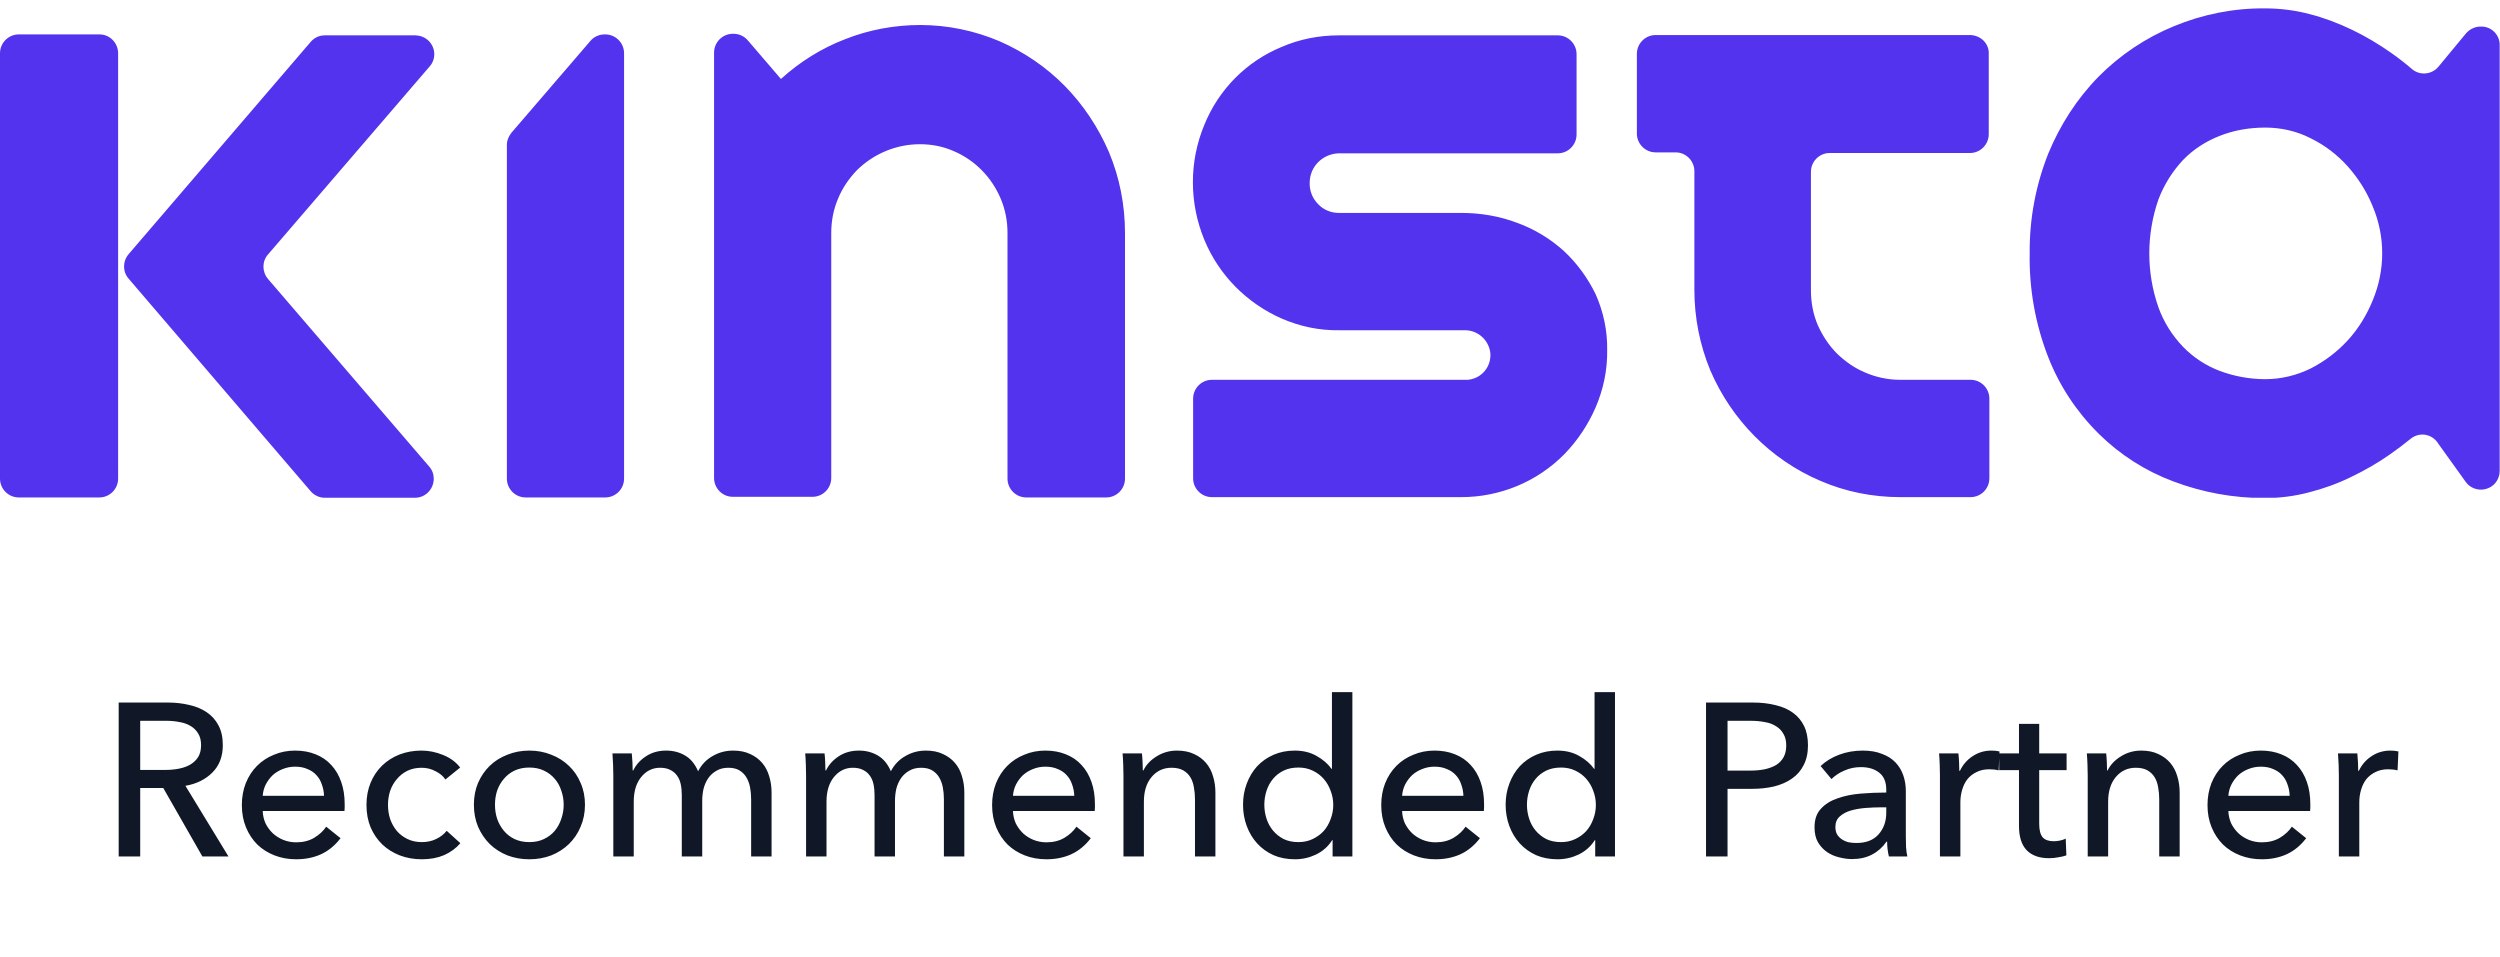 <svg xmlns="http://www.w3.org/2000/svg" width="230" height="88" viewBox="0 0 230 88" fill="none"><path d="M12.899 78.794H10.919V64.634H15.459C16.139 64.634 16.786 64.707 17.399 64.854C18.013 64.987 18.546 65.207 18.999 65.514C19.466 65.82 19.833 66.227 20.099 66.734C20.366 67.227 20.499 67.834 20.499 68.554C20.499 69.594 20.179 70.434 19.539 71.074C18.899 71.714 18.073 72.12 17.059 72.294L21.019 78.794H18.619L15.019 72.494H12.899V78.794ZM12.899 70.834H15.179C15.646 70.834 16.079 70.794 16.479 70.714C16.879 70.634 17.226 70.507 17.519 70.334C17.826 70.147 18.066 69.914 18.239 69.634C18.413 69.34 18.499 68.98 18.499 68.554C18.499 68.127 18.413 67.774 18.239 67.494C18.066 67.2 17.833 66.967 17.539 66.794C17.259 66.62 16.926 66.5 16.539 66.434C16.153 66.354 15.746 66.314 15.319 66.314H12.899V70.834ZM29.81 73.214C29.797 72.84 29.73 72.494 29.61 72.174C29.503 71.84 29.337 71.554 29.11 71.314C28.897 71.074 28.623 70.887 28.29 70.754C27.97 70.607 27.59 70.534 27.15 70.534C26.75 70.534 26.37 70.607 26.01 70.754C25.663 70.887 25.357 71.074 25.09 71.314C24.837 71.554 24.623 71.84 24.45 72.174C24.29 72.494 24.197 72.84 24.17 73.214H29.81ZM31.71 73.974C31.71 74.08 31.71 74.187 31.71 74.294C31.71 74.4 31.703 74.507 31.69 74.614H24.17C24.183 75.014 24.27 75.394 24.43 75.754C24.603 76.1 24.83 76.407 25.11 76.674C25.39 76.927 25.71 77.127 26.07 77.274C26.443 77.42 26.837 77.494 27.25 77.494C27.89 77.494 28.443 77.354 28.91 77.074C29.377 76.794 29.743 76.454 30.01 76.054L31.33 77.114C30.823 77.78 30.223 78.274 29.53 78.594C28.85 78.9 28.09 79.054 27.25 79.054C26.53 79.054 25.863 78.934 25.25 78.694C24.637 78.454 24.11 78.12 23.67 77.694C23.23 77.254 22.883 76.727 22.63 76.114C22.377 75.5 22.25 74.82 22.25 74.074C22.25 73.34 22.37 72.667 22.61 72.054C22.863 71.427 23.21 70.894 23.65 70.454C24.09 70.014 24.61 69.674 25.21 69.434C25.81 69.18 26.457 69.054 27.15 69.054C27.843 69.054 28.47 69.167 29.03 69.394C29.603 69.62 30.083 69.947 30.47 70.374C30.87 70.8 31.177 71.32 31.39 71.934C31.603 72.534 31.71 73.214 31.71 73.974ZM40.975 71.714C40.775 71.407 40.475 71.154 40.075 70.954C39.675 70.74 39.248 70.634 38.795 70.634C38.301 70.634 37.861 70.727 37.475 70.914C37.102 71.1 36.782 71.354 36.515 71.674C36.248 71.98 36.041 72.34 35.895 72.754C35.761 73.167 35.695 73.6 35.695 74.054C35.695 74.507 35.761 74.94 35.895 75.354C36.041 75.767 36.248 76.134 36.515 76.454C36.782 76.76 37.108 77.007 37.495 77.194C37.882 77.38 38.322 77.474 38.815 77.474C39.295 77.474 39.728 77.38 40.115 77.194C40.515 77.007 40.842 76.754 41.095 76.434L42.355 77.574C41.955 78.04 41.455 78.407 40.855 78.674C40.255 78.927 39.575 79.054 38.815 79.054C38.081 79.054 37.401 78.934 36.775 78.694C36.161 78.454 35.628 78.12 35.175 77.694C34.721 77.254 34.361 76.727 34.095 76.114C33.842 75.5 33.715 74.814 33.715 74.054C33.715 73.307 33.842 72.627 34.095 72.014C34.348 71.4 34.702 70.874 35.155 70.434C35.608 69.994 36.142 69.654 36.755 69.414C37.382 69.174 38.055 69.054 38.775 69.054C39.441 69.054 40.102 69.187 40.755 69.454C41.422 69.72 41.948 70.107 42.335 70.614L40.975 71.714ZM53.818 74.034C53.818 74.767 53.684 75.44 53.418 76.054C53.164 76.667 52.804 77.2 52.338 77.654C51.884 78.094 51.344 78.44 50.718 78.694C50.091 78.934 49.418 79.054 48.698 79.054C47.978 79.054 47.304 78.934 46.678 78.694C46.051 78.44 45.511 78.094 45.058 77.654C44.604 77.2 44.244 76.667 43.978 76.054C43.724 75.44 43.598 74.767 43.598 74.034C43.598 73.3 43.724 72.634 43.978 72.034C44.244 71.42 44.604 70.894 45.058 70.454C45.511 70.014 46.051 69.674 46.678 69.434C47.304 69.18 47.978 69.054 48.698 69.054C49.418 69.054 50.091 69.18 50.718 69.434C51.344 69.674 51.884 70.014 52.338 70.454C52.804 70.894 53.164 71.42 53.418 72.034C53.684 72.634 53.818 73.3 53.818 74.034ZM51.858 74.034C51.858 73.58 51.784 73.147 51.638 72.734C51.504 72.32 51.304 71.96 51.038 71.654C50.771 71.334 50.438 71.08 50.038 70.894C49.651 70.707 49.204 70.614 48.698 70.614C48.191 70.614 47.738 70.707 47.338 70.894C46.951 71.08 46.624 71.334 46.358 71.654C46.091 71.96 45.884 72.32 45.738 72.734C45.604 73.147 45.538 73.58 45.538 74.034C45.538 74.487 45.604 74.92 45.738 75.334C45.884 75.747 46.091 76.114 46.358 76.434C46.624 76.754 46.951 77.007 47.338 77.194C47.738 77.38 48.191 77.474 48.698 77.474C49.204 77.474 49.651 77.38 50.038 77.194C50.438 77.007 50.771 76.754 51.038 76.434C51.304 76.114 51.504 75.747 51.638 75.334C51.784 74.92 51.858 74.487 51.858 74.034ZM58.265 70.874C58.505 70.367 58.885 69.94 59.405 69.594C59.938 69.234 60.565 69.054 61.285 69.054C61.925 69.054 62.498 69.2 63.005 69.494C63.525 69.787 63.931 70.274 64.225 70.954C64.545 70.34 64.991 69.874 65.565 69.554C66.138 69.22 66.765 69.054 67.445 69.054C68.058 69.054 68.585 69.16 69.025 69.374C69.465 69.574 69.831 69.847 70.125 70.194C70.418 70.54 70.631 70.947 70.765 71.414C70.911 71.88 70.985 72.38 70.985 72.914V78.794H69.105V73.534C69.105 73.147 69.071 72.78 69.005 72.434C68.938 72.087 68.825 71.78 68.665 71.514C68.505 71.247 68.291 71.034 68.025 70.874C67.758 70.714 67.418 70.634 67.005 70.634C66.578 70.634 66.211 70.727 65.905 70.914C65.598 71.087 65.345 71.32 65.145 71.614C64.958 71.894 64.818 72.214 64.725 72.574C64.645 72.934 64.605 73.3 64.605 73.674V78.794H62.725V73.154C62.725 72.78 62.691 72.44 62.625 72.134C62.558 71.827 62.445 71.567 62.285 71.354C62.125 71.127 61.918 70.954 61.665 70.834C61.411 70.7 61.098 70.634 60.725 70.634C60.031 70.634 59.451 70.92 58.985 71.494C58.531 72.054 58.305 72.807 58.305 73.754V78.794H56.425V71.354C56.425 71.1 56.418 70.774 56.405 70.374C56.391 69.974 56.371 69.62 56.345 69.314H58.125C58.151 69.554 58.171 69.827 58.185 70.134C58.198 70.427 58.205 70.674 58.205 70.874H58.265ZM75.999 70.874C76.239 70.367 76.619 69.94 77.139 69.594C77.672 69.234 78.299 69.054 79.019 69.054C79.659 69.054 80.232 69.2 80.739 69.494C81.259 69.787 81.666 70.274 81.959 70.954C82.279 70.34 82.726 69.874 83.299 69.554C83.872 69.22 84.499 69.054 85.179 69.054C85.792 69.054 86.319 69.16 86.759 69.374C87.199 69.574 87.566 69.847 87.859 70.194C88.152 70.54 88.366 70.947 88.499 71.414C88.646 71.88 88.719 72.38 88.719 72.914V78.794H86.839V73.534C86.839 73.147 86.806 72.78 86.739 72.434C86.672 72.087 86.559 71.78 86.399 71.514C86.239 71.247 86.026 71.034 85.759 70.874C85.492 70.714 85.152 70.634 84.739 70.634C84.312 70.634 83.946 70.727 83.639 70.914C83.332 71.087 83.079 71.32 82.879 71.614C82.692 71.894 82.552 72.214 82.459 72.574C82.379 72.934 82.339 73.3 82.339 73.674V78.794H80.459V73.154C80.459 72.78 80.426 72.44 80.359 72.134C80.292 71.827 80.179 71.567 80.019 71.354C79.859 71.127 79.652 70.954 79.399 70.834C79.146 70.7 78.832 70.634 78.459 70.634C77.766 70.634 77.186 70.92 76.719 71.494C76.266 72.054 76.039 72.807 76.039 73.754V78.794H74.159V71.354C74.159 71.1 74.152 70.774 74.139 70.374C74.126 69.974 74.106 69.62 74.079 69.314H75.859C75.886 69.554 75.906 69.827 75.919 70.134C75.932 70.427 75.939 70.674 75.939 70.874H75.999ZM98.833 73.214C98.82 72.84 98.753 72.494 98.633 72.174C98.527 71.84 98.36 71.554 98.133 71.314C97.92 71.074 97.647 70.887 97.313 70.754C96.993 70.607 96.613 70.534 96.173 70.534C95.773 70.534 95.393 70.607 95.033 70.754C94.687 70.887 94.38 71.074 94.113 71.314C93.86 71.554 93.647 71.84 93.473 72.174C93.313 72.494 93.22 72.84 93.193 73.214H98.833ZM100.733 73.974C100.733 74.08 100.733 74.187 100.733 74.294C100.733 74.4 100.727 74.507 100.713 74.614H93.193C93.207 75.014 93.293 75.394 93.453 75.754C93.627 76.1 93.853 76.407 94.133 76.674C94.413 76.927 94.733 77.127 95.093 77.274C95.467 77.42 95.86 77.494 96.273 77.494C96.913 77.494 97.467 77.354 97.933 77.074C98.4 76.794 98.767 76.454 99.033 76.054L100.353 77.114C99.847 77.78 99.247 78.274 98.553 78.594C97.873 78.9 97.113 79.054 96.273 79.054C95.553 79.054 94.887 78.934 94.273 78.694C93.66 78.454 93.133 78.12 92.693 77.694C92.253 77.254 91.907 76.727 91.653 76.114C91.4 75.5 91.273 74.82 91.273 74.074C91.273 73.34 91.393 72.667 91.633 72.054C91.887 71.427 92.233 70.894 92.673 70.454C93.113 70.014 93.633 69.674 94.233 69.434C94.833 69.18 95.48 69.054 96.173 69.054C96.867 69.054 97.493 69.167 98.053 69.394C98.627 69.62 99.107 69.947 99.493 70.374C99.893 70.8 100.2 71.32 100.413 71.934C100.627 72.534 100.733 73.214 100.733 73.974ZM105.058 69.314C105.085 69.554 105.105 69.827 105.118 70.134C105.132 70.427 105.138 70.674 105.138 70.874H105.198C105.318 70.62 105.478 70.387 105.678 70.174C105.892 69.947 106.132 69.754 106.398 69.594C106.665 69.42 106.958 69.287 107.278 69.194C107.598 69.1 107.932 69.054 108.278 69.054C108.892 69.054 109.418 69.16 109.858 69.374C110.298 69.574 110.665 69.847 110.958 70.194C111.252 70.54 111.465 70.947 111.598 71.414C111.745 71.88 111.818 72.38 111.818 72.914V78.794H109.938V73.534C109.938 73.147 109.905 72.78 109.838 72.434C109.785 72.087 109.678 71.78 109.518 71.514C109.358 71.247 109.138 71.034 108.858 70.874C108.578 70.714 108.218 70.634 107.778 70.634C107.032 70.634 106.418 70.92 105.938 71.494C105.472 72.054 105.238 72.807 105.238 73.754V78.794H103.358V71.354C103.358 71.1 103.352 70.774 103.338 70.374C103.325 69.974 103.305 69.62 103.278 69.314H105.058ZM122.559 77.294C122.199 77.867 121.706 78.307 121.079 78.614C120.466 78.907 119.819 79.054 119.139 79.054C118.406 79.054 117.746 78.927 117.159 78.674C116.572 78.407 116.072 78.047 115.659 77.594C115.246 77.14 114.926 76.607 114.699 75.994C114.472 75.38 114.359 74.727 114.359 74.034C114.359 73.34 114.472 72.694 114.699 72.094C114.926 71.48 115.246 70.947 115.659 70.494C116.086 70.04 116.592 69.687 117.179 69.434C117.766 69.18 118.412 69.054 119.119 69.054C119.892 69.054 120.566 69.22 121.139 69.554C121.712 69.874 122.166 70.267 122.499 70.734H122.539V63.674H124.419V78.794H122.599V77.294H122.559ZM116.319 74.034C116.319 74.474 116.386 74.9 116.519 75.314C116.652 75.727 116.852 76.094 117.119 76.414C117.386 76.734 117.712 76.994 118.099 77.194C118.486 77.38 118.939 77.474 119.459 77.474C119.939 77.474 120.372 77.38 120.759 77.194C121.159 77.007 121.499 76.76 121.779 76.454C122.059 76.134 122.272 75.767 122.419 75.354C122.579 74.94 122.659 74.507 122.659 74.054C122.659 73.6 122.579 73.167 122.419 72.754C122.272 72.34 122.059 71.974 121.779 71.654C121.499 71.334 121.159 71.08 120.759 70.894C120.372 70.707 119.939 70.614 119.459 70.614C118.939 70.614 118.486 70.707 118.099 70.894C117.712 71.08 117.386 71.334 117.119 71.654C116.852 71.974 116.652 72.34 116.519 72.754C116.386 73.167 116.319 73.594 116.319 74.034ZM134.634 73.214C134.621 72.84 134.554 72.494 134.434 72.174C134.328 71.84 134.161 71.554 133.934 71.314C133.721 71.074 133.448 70.887 133.114 70.754C132.794 70.607 132.414 70.534 131.974 70.534C131.574 70.534 131.194 70.607 130.834 70.754C130.488 70.887 130.181 71.074 129.914 71.314C129.661 71.554 129.448 71.84 129.274 72.174C129.114 72.494 129.021 72.84 128.994 73.214H134.634ZM136.534 73.974C136.534 74.08 136.534 74.187 136.534 74.294C136.534 74.4 136.528 74.507 136.514 74.614H128.994C129.008 75.014 129.094 75.394 129.254 75.754C129.428 76.1 129.654 76.407 129.934 76.674C130.214 76.927 130.534 77.127 130.894 77.274C131.268 77.42 131.661 77.494 132.074 77.494C132.714 77.494 133.268 77.354 133.734 77.074C134.201 76.794 134.568 76.454 134.834 76.054L136.154 77.114C135.648 77.78 135.048 78.274 134.354 78.594C133.674 78.9 132.914 79.054 132.074 79.054C131.354 79.054 130.688 78.934 130.074 78.694C129.461 78.454 128.934 78.12 128.494 77.694C128.054 77.254 127.708 76.727 127.454 76.114C127.201 75.5 127.074 74.82 127.074 74.074C127.074 73.34 127.194 72.667 127.434 72.054C127.688 71.427 128.034 70.894 128.474 70.454C128.914 70.014 129.434 69.674 130.034 69.434C130.634 69.18 131.281 69.054 131.974 69.054C132.668 69.054 133.294 69.167 133.854 69.394C134.428 69.62 134.908 69.947 135.294 70.374C135.694 70.8 136.001 71.32 136.214 71.934C136.428 72.534 136.534 73.214 136.534 73.974ZM146.719 77.294C146.359 77.867 145.866 78.307 145.239 78.614C144.626 78.907 143.979 79.054 143.299 79.054C142.566 79.054 141.906 78.927 141.319 78.674C140.732 78.407 140.232 78.047 139.819 77.594C139.406 77.14 139.086 76.607 138.859 75.994C138.632 75.38 138.519 74.727 138.519 74.034C138.519 73.34 138.632 72.694 138.859 72.094C139.086 71.48 139.406 70.947 139.819 70.494C140.246 70.04 140.752 69.687 141.339 69.434C141.926 69.18 142.572 69.054 143.279 69.054C144.052 69.054 144.726 69.22 145.299 69.554C145.872 69.874 146.326 70.267 146.659 70.734H146.699V63.674H148.579V78.794H146.759V77.294H146.719ZM140.479 74.034C140.479 74.474 140.546 74.9 140.679 75.314C140.812 75.727 141.012 76.094 141.279 76.414C141.546 76.734 141.872 76.994 142.259 77.194C142.646 77.38 143.099 77.474 143.619 77.474C144.099 77.474 144.532 77.38 144.919 77.194C145.319 77.007 145.659 76.76 145.939 76.454C146.219 76.134 146.432 75.767 146.579 75.354C146.739 74.94 146.819 74.507 146.819 74.054C146.819 73.6 146.739 73.167 146.579 72.754C146.432 72.34 146.219 71.974 145.939 71.654C145.659 71.334 145.319 71.08 144.919 70.894C144.532 70.707 144.099 70.614 143.619 70.614C143.099 70.614 142.646 70.707 142.259 70.894C141.872 71.08 141.546 71.334 141.279 71.654C141.012 71.974 140.812 72.34 140.679 72.754C140.546 73.167 140.479 73.594 140.479 74.034ZM156.954 64.634H161.274C162.034 64.634 162.728 64.714 163.354 64.874C163.981 65.02 164.514 65.254 164.954 65.574C165.394 65.894 165.734 66.3 165.974 66.794C166.214 67.287 166.334 67.88 166.334 68.574C166.334 69.28 166.201 69.887 165.934 70.394C165.681 70.9 165.321 71.314 164.854 71.634C164.401 71.954 163.854 72.194 163.214 72.354C162.588 72.5 161.908 72.574 161.174 72.574H158.934V78.794H156.954V64.634ZM158.934 70.894H161.034C161.514 70.894 161.954 70.854 162.354 70.774C162.768 70.68 163.121 70.547 163.414 70.374C163.708 70.187 163.934 69.947 164.094 69.654C164.254 69.36 164.334 69 164.334 68.574C164.334 68.147 164.248 67.794 164.074 67.514C163.914 67.22 163.688 66.987 163.394 66.814C163.114 66.627 162.774 66.5 162.374 66.434C161.974 66.354 161.541 66.314 161.074 66.314H158.934V70.894ZM173.536 72.654C173.536 71.947 173.322 71.427 172.896 71.094C172.469 70.747 171.902 70.574 171.196 70.574C170.662 70.574 170.156 70.68 169.676 70.894C169.209 71.094 168.816 71.354 168.496 71.674L167.496 70.474C167.962 70.034 168.529 69.687 169.196 69.434C169.876 69.18 170.602 69.054 171.376 69.054C172.056 69.054 172.642 69.154 173.136 69.354C173.642 69.54 174.056 69.8 174.376 70.134C174.696 70.467 174.936 70.86 175.096 71.314C175.256 71.767 175.336 72.254 175.336 72.774V76.914C175.336 77.234 175.342 77.574 175.356 77.934C175.382 78.28 175.422 78.567 175.476 78.794H173.776C173.669 78.34 173.616 77.887 173.616 77.434H173.556C173.209 77.94 172.769 78.334 172.236 78.614C171.716 78.894 171.096 79.034 170.376 79.034C170.002 79.034 169.609 78.98 169.196 78.874C168.796 78.78 168.429 78.62 168.096 78.394C167.762 78.167 167.482 77.867 167.256 77.494C167.042 77.12 166.936 76.66 166.936 76.114C166.936 75.394 167.129 74.827 167.516 74.414C167.902 73.987 168.409 73.667 169.036 73.454C169.662 73.227 170.369 73.08 171.156 73.014C171.942 72.947 172.736 72.914 173.536 72.914V72.654ZM173.076 74.274C172.609 74.274 172.122 74.294 171.616 74.334C171.122 74.374 170.669 74.454 170.256 74.574C169.856 74.694 169.522 74.874 169.256 75.114C168.989 75.354 168.856 75.674 168.856 76.074C168.856 76.354 168.909 76.587 169.016 76.774C169.136 76.96 169.289 77.114 169.476 77.234C169.662 77.354 169.869 77.44 170.096 77.494C170.322 77.534 170.556 77.554 170.796 77.554C171.676 77.554 172.349 77.294 172.816 76.774C173.296 76.24 173.536 75.574 173.536 74.774V74.274H173.076ZM178.475 71.354C178.475 71.1 178.469 70.774 178.455 70.374C178.442 69.974 178.422 69.62 178.395 69.314H180.175C180.202 69.554 180.222 69.834 180.235 70.154C180.249 70.46 180.255 70.714 180.255 70.914H180.315C180.582 70.354 180.969 69.907 181.475 69.574C181.995 69.227 182.575 69.054 183.215 69.054C183.509 69.054 183.755 69.08 183.955 69.134L183.875 70.874C183.609 70.807 183.322 70.774 183.015 70.774C182.562 70.774 182.169 70.86 181.835 71.034C181.502 71.194 181.222 71.414 180.995 71.694C180.782 71.974 180.622 72.3 180.515 72.674C180.409 73.034 180.355 73.414 180.355 73.814V78.794H178.475V71.354ZM190.127 70.854H187.607V75.794C187.607 76.367 187.714 76.78 187.927 77.034C188.141 77.274 188.481 77.394 188.947 77.394C189.121 77.394 189.307 77.374 189.507 77.334C189.707 77.294 189.887 77.234 190.047 77.154L190.107 78.694C189.881 78.774 189.627 78.834 189.347 78.874C189.081 78.927 188.801 78.954 188.507 78.954C187.614 78.954 186.927 78.707 186.447 78.214C185.981 77.72 185.747 76.98 185.747 75.994V70.854H183.927V69.314H185.747V66.594H187.607V69.314H190.127V70.854ZM193.769 69.314C193.796 69.554 193.816 69.827 193.829 70.134C193.843 70.427 193.849 70.674 193.849 70.874H193.909C194.029 70.62 194.189 70.387 194.389 70.174C194.603 69.947 194.843 69.754 195.109 69.594C195.376 69.42 195.669 69.287 195.989 69.194C196.309 69.1 196.643 69.054 196.989 69.054C197.603 69.054 198.129 69.16 198.569 69.374C199.009 69.574 199.376 69.847 199.669 70.194C199.963 70.54 200.176 70.947 200.309 71.414C200.456 71.88 200.529 72.38 200.529 72.914V78.794H198.649V73.534C198.649 73.147 198.616 72.78 198.549 72.434C198.496 72.087 198.389 71.78 198.229 71.514C198.069 71.247 197.849 71.034 197.569 70.874C197.289 70.714 196.929 70.634 196.489 70.634C195.743 70.634 195.129 70.92 194.649 71.494C194.183 72.054 193.949 72.807 193.949 73.754V78.794H192.069V71.354C192.069 71.1 192.063 70.774 192.049 70.374C192.036 69.974 192.016 69.62 191.989 69.314H193.769ZM210.65 73.214C210.637 72.84 210.57 72.494 210.45 72.174C210.343 71.84 210.177 71.554 209.95 71.314C209.737 71.074 209.463 70.887 209.13 70.754C208.81 70.607 208.43 70.534 207.99 70.534C207.59 70.534 207.21 70.607 206.85 70.754C206.503 70.887 206.197 71.074 205.93 71.314C205.677 71.554 205.463 71.84 205.29 72.174C205.13 72.494 205.037 72.84 205.01 73.214H210.65ZM212.55 73.974C212.55 74.08 212.55 74.187 212.55 74.294C212.55 74.4 212.543 74.507 212.53 74.614H205.01C205.023 75.014 205.11 75.394 205.27 75.754C205.443 76.1 205.67 76.407 205.95 76.674C206.23 76.927 206.55 77.127 206.91 77.274C207.283 77.42 207.677 77.494 208.09 77.494C208.73 77.494 209.283 77.354 209.75 77.074C210.217 76.794 210.583 76.454 210.85 76.054L212.17 77.114C211.663 77.78 211.063 78.274 210.37 78.594C209.69 78.9 208.93 79.054 208.09 79.054C207.37 79.054 206.703 78.934 206.09 78.694C205.477 78.454 204.95 78.12 204.51 77.694C204.07 77.254 203.723 76.727 203.47 76.114C203.217 75.5 203.09 74.82 203.09 74.074C203.09 73.34 203.21 72.667 203.45 72.054C203.703 71.427 204.05 70.894 204.49 70.454C204.93 70.014 205.45 69.674 206.05 69.434C206.65 69.18 207.297 69.054 207.99 69.054C208.683 69.054 209.31 69.167 209.87 69.394C210.443 69.62 210.923 69.947 211.31 70.374C211.71 70.8 212.017 71.32 212.23 71.934C212.443 72.534 212.55 73.214 212.55 73.974ZM215.175 71.354C215.175 71.1 215.168 70.774 215.155 70.374C215.141 69.974 215.121 69.62 215.095 69.314H216.875C216.901 69.554 216.921 69.834 216.935 70.154C216.948 70.46 216.955 70.714 216.955 70.914H217.015C217.281 70.354 217.668 69.907 218.175 69.574C218.695 69.227 219.275 69.054 219.915 69.054C220.208 69.054 220.455 69.08 220.655 69.134L220.575 70.874C220.308 70.807 220.021 70.774 219.715 70.774C219.261 70.774 218.868 70.86 218.535 71.034C218.201 71.194 217.921 71.414 217.695 71.694C217.481 71.974 217.321 72.3 217.215 72.674C217.108 73.034 217.055 73.414 217.055 73.814V78.794H215.175V71.354Z" fill="#101828"></path><g clip-path="url(#clip0_10705_245118)"><path d="M97.98 7.928C96.255 6.168 94.214 4.783 91.971 3.801C89.671 2.82 87.17 2.301 84.669 2.301C82.311 2.301 79.954 2.734 77.769 3.599C75.584 4.436 73.6 5.677 71.846 7.265L68.799 3.715C68.483 3.34 67.994 3.109 67.505 3.109H67.419C66.47 3.109 65.694 3.888 65.694 4.84V43.975C65.694 44.928 66.47 45.707 67.419 45.707H74.75C75.699 45.707 76.475 44.928 76.475 43.975V21.435C76.475 20.339 76.676 19.271 77.108 18.261C77.51 17.279 78.114 16.413 78.832 15.663C80.385 14.134 82.455 13.268 84.64 13.268C85.704 13.268 86.767 13.47 87.745 13.903C89.7 14.74 91.224 16.298 92.058 18.261C92.489 19.271 92.69 20.339 92.69 21.435V44.033C92.69 44.986 93.466 45.765 94.415 45.765H101.775C102.724 45.765 103.5 44.986 103.5 44.033V21.435C103.5 18.896 103.011 16.356 102.034 14.018C101.056 11.738 99.676 9.66 97.98 7.928ZM181.269 3.224H152.317C151.369 3.224 150.592 4.003 150.592 4.956V12.287C150.592 13.239 151.369 14.018 152.317 14.018H154.158C155.106 14.018 155.883 14.797 155.883 15.75V26.659C155.883 29.199 156.371 31.71 157.349 34.076C159.304 38.636 162.926 42.302 167.469 44.235C169.797 45.245 172.299 45.736 174.829 45.736H181.297C182.246 45.736 183.022 44.957 183.022 44.004V36.674C183.022 35.721 182.246 34.942 181.297 34.942H174.8C173.707 34.942 172.615 34.711 171.609 34.278C170.631 33.874 169.769 33.268 168.992 32.518C168.245 31.767 167.67 30.873 167.239 29.92C166.808 28.91 166.606 27.814 166.606 26.717V15.807C166.606 14.855 167.382 14.076 168.331 14.076H181.24C182.189 14.076 182.965 13.297 182.965 12.344V4.985C183.023 4.032 182.246 3.253 181.269 3.224C181.269 3.224 181.297 3.224 181.269 3.224ZM228.304 2.445H228.217C227.7 2.445 227.211 2.676 226.866 3.08L224.336 6.139C223.732 6.861 222.64 6.976 221.921 6.37C221.318 5.851 220.656 5.331 219.995 4.869C218.845 4.061 217.637 3.34 216.372 2.734C215.107 2.127 213.814 1.637 212.462 1.291C211.14 0.944 209.76 0.771 208.38 0.771C205.505 0.742 202.63 1.319 199.985 2.416C197.397 3.484 195.069 5.042 193.085 7.034C191.072 9.083 189.52 11.507 188.428 14.162C187.278 17.077 186.702 20.165 186.731 23.311C186.674 26.573 187.249 29.805 188.428 32.835C189.463 35.49 191.044 37.886 193.085 39.906C195.04 41.84 197.397 43.341 199.956 44.293C202.63 45.303 205.476 45.823 208.351 45.823C209.731 45.823 211.082 45.649 212.405 45.303C213.756 44.957 215.05 44.495 216.286 43.889C217.551 43.283 218.759 42.59 219.909 41.782C220.57 41.32 221.174 40.859 221.778 40.368C222.525 39.762 223.589 39.877 224.192 40.628C224.221 40.657 224.25 40.685 224.25 40.714L226.837 44.322C227.384 45.101 228.476 45.274 229.253 44.726C229.713 44.408 229.971 43.86 229.971 43.312V4.177C230 3.224 229.224 2.445 228.304 2.445ZM218.299 27.611C217.752 28.968 216.976 30.238 215.999 31.306C215.021 32.373 213.871 33.239 212.578 33.903C211.284 34.538 209.846 34.884 208.409 34.884C207 34.884 205.563 34.625 204.24 34.134C202.946 33.643 201.796 32.893 200.847 31.912C199.841 30.873 199.065 29.632 198.576 28.275C197.455 25.072 197.455 21.58 198.576 18.347C199.094 16.991 199.87 15.75 200.847 14.711C201.796 13.729 202.975 12.979 204.24 12.489C205.563 11.969 206.971 11.738 208.409 11.738C209.846 11.738 211.284 12.056 212.578 12.719C213.871 13.354 215.021 14.22 215.999 15.317C216.976 16.413 217.752 17.655 218.299 19.011C219.449 21.753 219.449 24.841 218.299 27.611ZM9.171 3.166H1.725C0.776 3.166 0 3.946 0 4.898V44.033C0 44.986 0.776 45.765 1.725 45.765H9.143C10.091 45.765 10.867 44.986 10.867 44.033V4.898C10.867 3.946 10.091 3.166 9.171 3.166ZM39.531 6.11C40.164 5.389 40.078 4.292 39.33 3.657C39.014 3.397 38.611 3.253 38.209 3.253H29.871C29.354 3.253 28.894 3.484 28.578 3.859L11.845 23.369C11.27 24.033 11.27 25.014 11.845 25.649L28.578 45.188C28.894 45.563 29.383 45.794 29.871 45.794H38.18C39.129 45.794 39.905 45.014 39.905 44.033C39.905 43.629 39.761 43.225 39.474 42.908L24.668 25.678C24.093 25.014 24.093 24.033 24.668 23.398L39.531 6.11ZM55.689 3.166H55.602C55.114 3.166 54.625 3.397 54.309 3.773L53.964 4.177L47.064 12.2C46.805 12.517 46.633 12.921 46.633 13.325V44.033C46.633 44.986 47.409 45.765 48.358 45.765H55.689C56.638 45.765 57.414 44.986 57.414 44.033V4.898C57.414 3.946 56.638 3.166 55.689 3.166ZM143.894 23.109C142.657 21.984 141.191 21.089 139.61 20.512C137.942 19.877 136.189 19.588 134.406 19.588H123.165C122.446 19.588 121.756 19.3 121.267 18.78C120.75 18.261 120.462 17.539 120.491 16.818C120.491 15.317 121.699 14.134 123.194 14.105H143.319C144.267 14.105 145.044 13.325 145.044 12.373V4.985C145.044 4.032 144.267 3.253 143.319 3.253H123.165C121.354 3.253 119.571 3.599 117.904 4.321C114.684 5.649 112.125 8.217 110.802 11.478C109.394 14.855 109.394 18.665 110.802 22.07C112.154 25.331 114.713 27.9 117.933 29.314C119.6 30.036 121.382 30.411 123.194 30.382H134.78C135.959 30.382 136.965 31.277 137.109 32.46C137.224 33.73 136.304 34.827 135.039 34.942C134.981 34.942 134.895 34.942 134.837 34.942H111.492C110.544 34.942 109.767 35.721 109.767 36.674V44.004C109.767 44.957 110.544 45.736 111.492 45.736H134.435C138 45.736 141.421 44.322 143.922 41.782C145.13 40.541 146.107 39.069 146.797 37.482C147.516 35.808 147.89 34.019 147.861 32.2C147.89 30.44 147.516 28.679 146.797 27.063C146.079 25.591 145.101 24.235 143.894 23.109Z" fill="#5333ED"></path></g><defs><clipPath id="clip0_10705_245118"><rect width="230" height="45.051" fill="white" transform="translate(0 0.742)"></rect></clipPath></defs></svg>